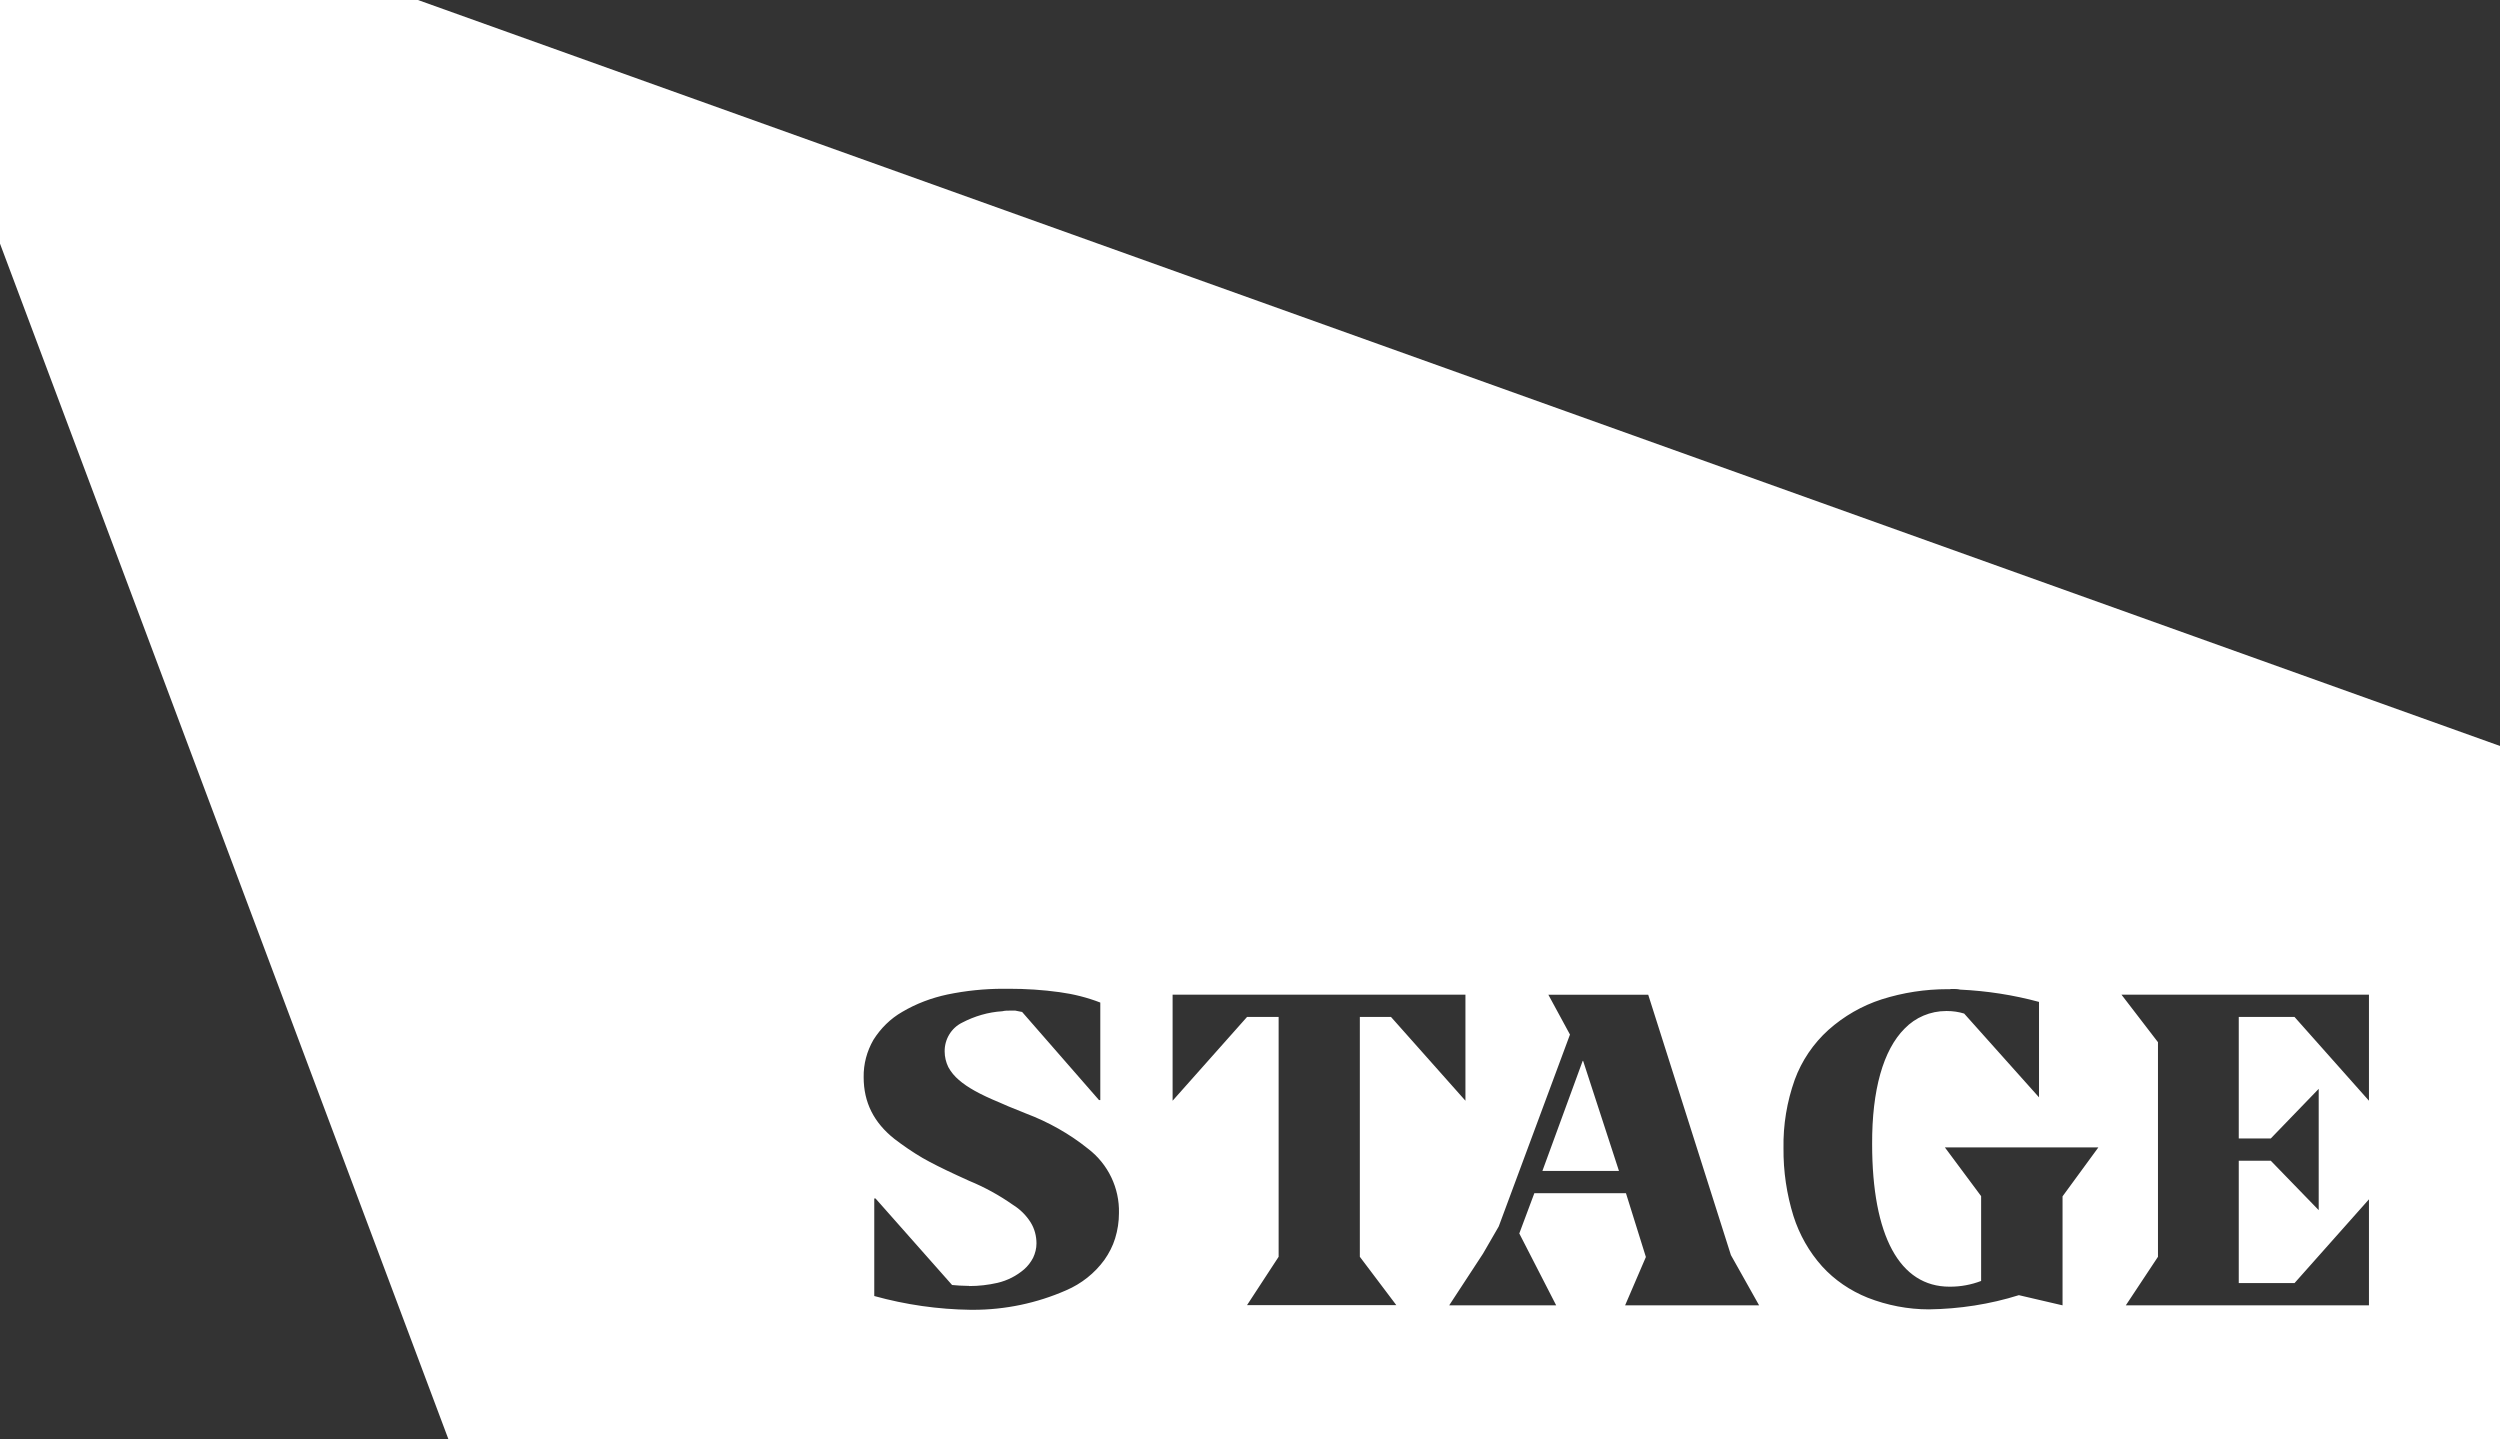 <?xml version="1.0" encoding="UTF-8"?>
<svg id="Layer_1" xmlns="http://www.w3.org/2000/svg" version="1.1" viewBox="0 0 117.9 67.88">
  <rect x="0" y="0" width="117.9" height="67.88" fill="#333333" stroke="none"/>
  <!-- Generator: Adobe Illustrator 29.6.1, SVG Export Plug-In . SVG Version: 2.1.1 Build 9)  -->
  <defs>
    <style>
      .st0 {
        fill: #fff;
      }
    </style>
  </defs>
  <path class="st0" d="M19.71,0H0v11.49l21.15,56.39h96.75v-32.7L19.71,0ZM91.97,46.64s.07,0,.11,0c.12,0,.24,0,.36.03,1.26.06,2.5.25,3.72.58v4.5l-3.53-3.95c-.26-.08-.53-.12-.81-.12h0s-.03,0-.04,0c-.74,0-1.45.3-1.96.83-1.01,1.01-1.54,2.9-1.53,5.44,0,4.34,1.3,6.73,3.65,6.73h.03c.5,0,.99-.09,1.46-.27v-4l-1.71-2.3h7.24s-1.69,2.31-1.69,2.31v5.14l-2.06-.48c-1.37.43-2.8.65-4.24.67-.99,0-1.97-.19-2.89-.55-.82-.33-1.56-.83-2.15-1.48-.61-.68-1.07-1.49-1.35-2.37-.32-1.03-.48-2.11-.47-3.2-.02-1.1.16-2.19.53-3.23.33-.9.88-1.71,1.59-2.35.73-.65,1.58-1.14,2.51-1.44,1.01-.32,2.05-.48,3.11-.48.04,0,.09,0,.14,0ZM45.71,60.65c.45,0,.89-.05,1.33-.15.47-.11.9-.33,1.26-.64.17-.15.31-.33.42-.54.1-.21.16-.44.16-.68,0-.35-.09-.7-.28-1-.21-.33-.49-.61-.83-.82-.64-.45-1.33-.83-2.06-1.13l-.59-.27c-.65-.3-1.19-.57-1.61-.81-.46-.27-.9-.57-1.33-.9-.97-.77-1.45-1.72-1.45-2.91-.01-.62.15-1.22.46-1.76.34-.54.8-1,1.36-1.32.66-.39,1.38-.66,2.13-.82.87-.18,1.75-.27,2.63-.27.05,0,.09,0,.14,0,.04,0,.09,0,.13,0,.8,0,1.6.05,2.39.16.66.09,1.3.25,1.92.49v4.6h-.06l-3.63-4.16h-.02l-.3-.06h-.14s-.07,0-.11,0c-.12,0-.24,0-.36.03-.66.04-1.31.23-1.9.54-.51.25-.83.79-.82,1.36,0,.25.06.5.17.73.13.24.3.44.5.61.4.35.99.68,1.91,1.06.23.11.58.25,1.03.43h0s.22.09.22.09c1.06.4,2.06.96,2.94,1.67.94.72,1.48,1.85,1.45,3.03,0,.4-.06.8-.18,1.19-.11.36-.29.71-.51,1.02-.46.63-1.08,1.12-1.8,1.43-1.39.61-2.88.92-4.39.92h-.11c-1.54-.02-3.07-.24-4.55-.65v-4.6h.06l3.61,4.08c.22.02.49.04.71.04.02,0,.05,0,.08,0M68.35,61.55l1.59-2.43.74-1.28,3.36-9.05-1.02-1.88h4.71l3.9,12.28,1.33,2.37h-6.32s.98-2.28.98-2.28l-.94-3.01h-4.32l-.71,1.9,1.74,3.39h-5.04ZM100.26,61.55l1.51-2.28v-10.12l-1.72-2.24h11.67v5l-3.51-3.95h-2.63v5.73h1.51l2.26-2.34v5.72l-2.26-2.33h-1.51v5.77h2.63l3.51-3.95v5h-11.47ZM55.3,51.91v-5h13.81v5l-3.51-3.95h-1.47v11.31l1.72,2.28h-7.04l1.49-2.28v-11.31h-1.49l-3.51,3.95ZM74.66,50.03h-.02l-1.9,5.19h3.61l-1.69-5.19Z"/>
</svg>